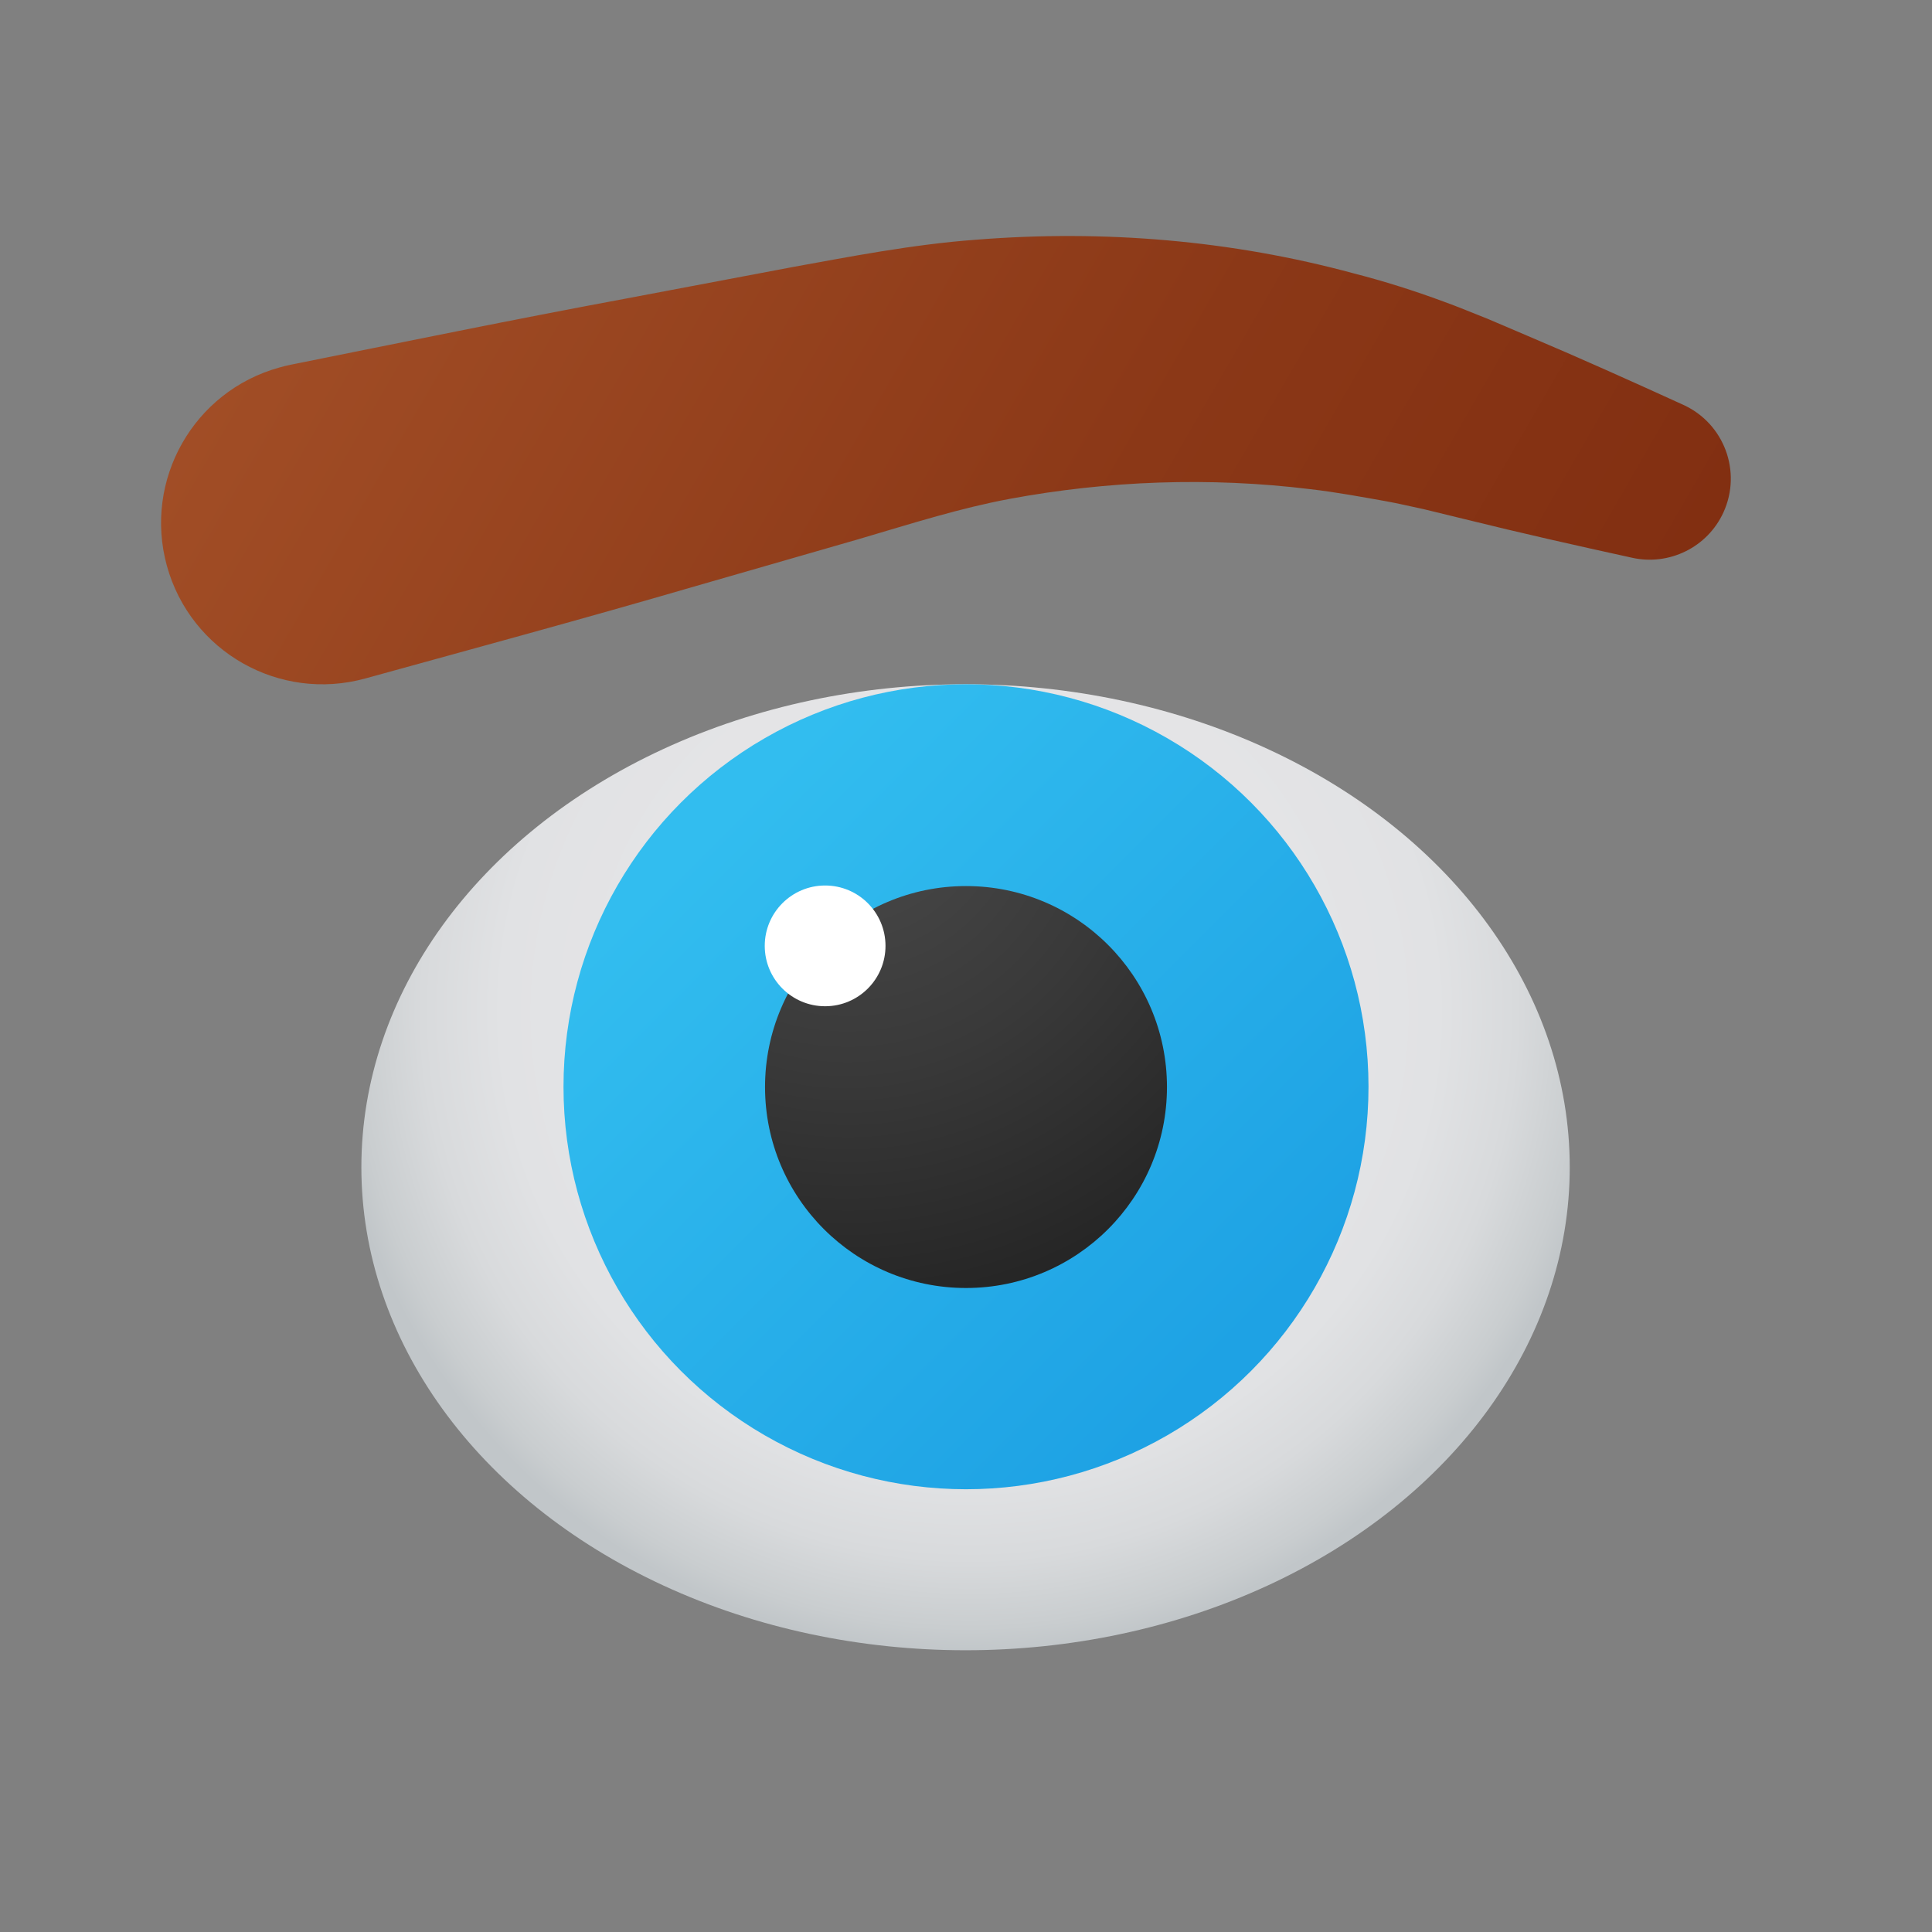 ﻿<?xml version="1.0" encoding="utf-8"?>
<svg xmlns="http://www.w3.org/2000/svg" viewBox="0 0 48 48" width="240" height="240">
  <rect x="0" y="0" width="48" height="48" fill="#808080" stroke="none"/>
  <radialGradient id="JrFdXqIbNqbXhNZLSezoOa" cx="8.054" cy="198.225" r="15.137" gradientTransform="matrix(1.052 0 0 -1.052 15.615 233.68)" gradientUnits="userSpaceOnUse">
    <stop offset=".55" stop-color="#e4e4e6" />
    <stop offset=".73" stop-color="#e1e2e4" />
    <stop offset=".854" stop-color="#d8dadc" />
    <stop offset=".961" stop-color="#c9cdcf" />
    <stop offset="1" stop-color="#c1c6c9" />
  </radialGradient>
  <ellipse cx="23.989" cy="29" fill="url(#JrFdXqIbNqbXhNZLSezoOa)" rx="15.011" ry="12" />
  <linearGradient id="JrFdXqIbNqbXhNZLSezoOb" x1="17.635" x2="30.545" y1="203.365" y2="190.455" gradientTransform="matrix(1 0 0 -1 0 224)" gradientUnits="userSpaceOnUse">
    <stop offset="0" stop-color="#32bdef" />
    <stop offset="1" stop-color="#1ea2e4" />
  </linearGradient>
  <circle cx="24" cy="27" r="10" fill="url(#JrFdXqIbNqbXhNZLSezoOb)" />
  <radialGradient id="JrFdXqIbNqbXhNZLSezoOc" cx="21.059" cy="204.298" r="12.959" gradientTransform="matrix(1 0 0 -1 0 224)" gradientUnits="userSpaceOnUse">
    <stop offset="0" stop-color="#4b4b4b" />
    <stop offset=".531" stop-color="#393939" />
    <stop offset="1" stop-color="#252525" />
  </radialGradient>
  <circle cx="24" cy="27.007" r="4.993" fill="url(#JrFdXqIbNqbXhNZLSezoOc)" />
  <circle cx="20.5" cy="23.5" r="1.5" fill="#fff" />
  <linearGradient id="JrFdXqIbNqbXhNZLSezoOd" x1="6.933" x2="40.133" y1="3.451" y2="22.619" gradientUnits="userSpaceOnUse">
    <stop offset="0" stop-color="#a34f27" />
    <stop offset=".587" stop-color="#8b3817" />
    <stop offset="1" stop-color="#802d10" />
  </linearGradient>
  <path fill="url(#JrFdXqIbNqbXhNZLSezoOd)" d="M7.22,9.062c2.771-0.556,5.539-1.126,8.32-1.642l4.168-0.788c1.313-0.237,2.962-0.562,4.54-0.676c3.171-0.255,6.363,0.016,9.385,0.836c0.757,0.194,1.502,0.43,2.232,0.7c0.366,0.131,0.725,0.284,1.086,0.425l0.98,0.418c1.305,0.552,2.599,1.134,3.892,1.724c1.012,0.462,1.458,1.656,0.997,2.668c-0.401,0.879-1.356,1.331-2.263,1.132c-1.387-0.304-2.772-0.615-4.147-0.956l-1.03-0.251c-0.315-0.065-0.624-0.142-0.939-0.198c-0.629-0.111-1.253-0.228-1.883-0.3c-2.515-0.309-5.045-0.21-7.477,0.241c-1.228,0.231-2.329,0.581-3.761,1.004l-4.076,1.174c-2.715,0.792-5.443,1.531-8.167,2.283c-2.133,0.589-4.34-0.662-4.93-2.796c-0.589-2.133,0.662-4.341,2.796-4.93C7.031,9.104,7.131,9.081,7.22,9.062z" />
</svg>